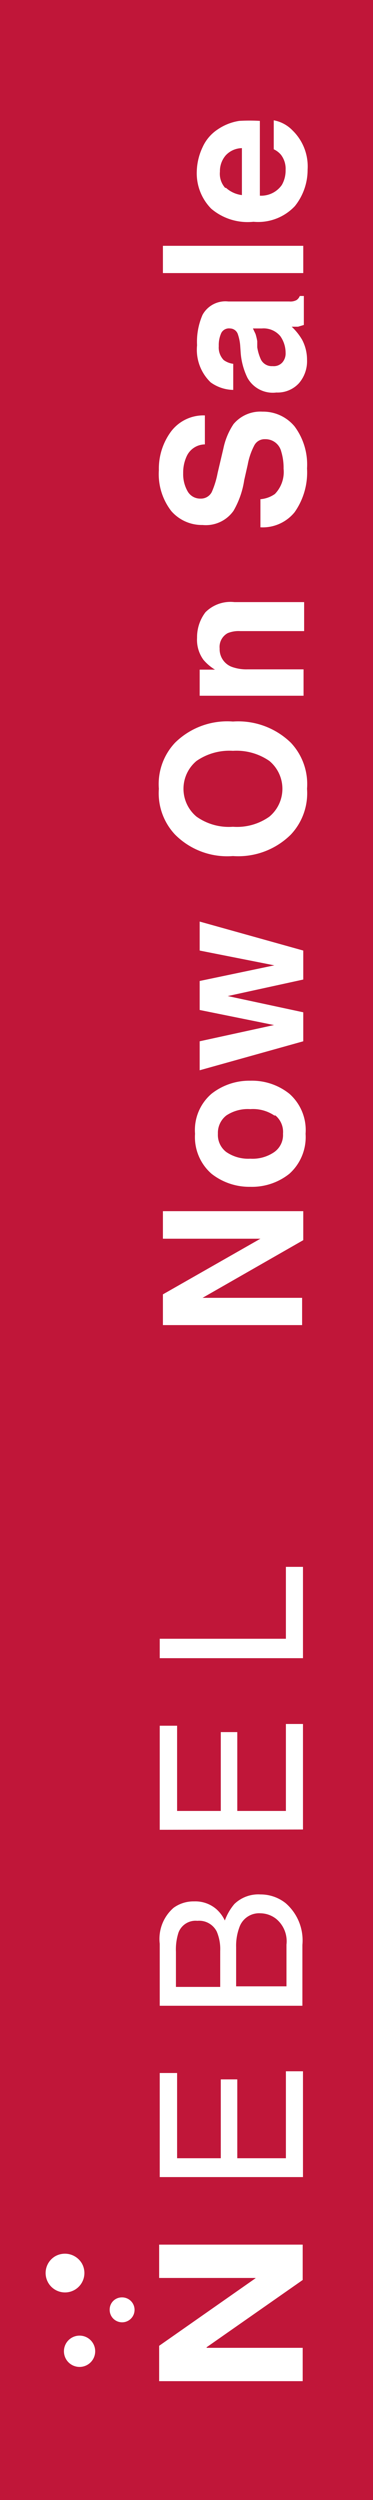 <svg xmlns="http://www.w3.org/2000/svg" viewBox="0 0 12.89 86.24"><defs><style>.cls-1{fill:#c01639;}.cls-2{fill:#fff;}</style></defs><title>floating</title><g id="レイヤー_2" data-name="レイヤー 2"><g id="テキスト"><rect class="cls-1" width="12.89" height="86.24"/><polygon class="cls-2" points="5.5 80.92 8.83 78.59 8.83 78.58 5.5 78.58 5.5 77.43 10.46 77.43 10.46 78.65 7.14 80.97 7.14 80.99 10.46 80.99 10.46 82.14 5.5 82.14 5.5 80.92"/><path class="cls-2" d="M1.91,77.83a.68.68,0,0,1,.92.25.67.67,0,1,1-.92-.25"/><path class="cls-2" d="M2.93,80.6a.54.54,0,1,1-.69.33.54.54,0,0,1,.69-.33"/><path class="cls-2" d="M4.21,79.25a.43.43,0,1,1-.42.42.42.42,0,0,1,.42-.42"/><path class="cls-2" d="M5.52,75.1V71.51h.6v2.94H7.63V71.73H8.2v2.72H9.88v-3h.59V75.1Z"/><path class="cls-2" d="M5.52,69.19V67.05A1.42,1.42,0,0,1,6,65.81a1.17,1.17,0,0,1,.71-.22,1.11,1.11,0,0,1,.77.27,1.24,1.24,0,0,1,.29.39,1.86,1.86,0,0,1,.33-.57A1.19,1.19,0,0,1,9,65.35a1.39,1.39,0,0,1,.87.3,1.7,1.7,0,0,1,.58,1.44v2.1ZM7.61,67.3a1.54,1.54,0,0,0-.12-.67.68.68,0,0,0-.67-.37.63.63,0,0,0-.65.4,1.89,1.89,0,0,0-.09.67v1.21H7.61Zm2.29-.22a1,1,0,0,0-.36-.89A.9.9,0,0,0,9,66a.72.72,0,0,0-.73.49,1.82,1.82,0,0,0-.11.68v1.35H9.9Z"/><path class="cls-2" d="M5.52,63.12V59.53h.6v2.94H7.63V59.75H8.2v2.72H9.88v-3h.59v3.64Z"/><path class="cls-2" d="M5.52,57.2v-.67H9.88V54.05h.59V57.2Z"/><path class="cls-2" d="M5.63,45.71V44.65L9,42.73H5.63v-.95h4.85v1L7,44.77h3.44v.94Z"/><path class="cls-2" d="M10,37.73a1.67,1.67,0,0,1,.56,1.38A1.7,1.7,0,0,1,10,40.49a2.07,2.07,0,0,1-1.35.45,2.11,2.11,0,0,1-1.34-.45,1.68,1.68,0,0,1-.57-1.38,1.65,1.65,0,0,1,.57-1.38,2.11,2.11,0,0,1,1.34-.45A2.07,2.07,0,0,1,10,37.73Zm-.52.75a1.32,1.32,0,0,0-.83-.22,1.34,1.34,0,0,0-.83.22.76.76,0,0,0-.29.63.74.74,0,0,0,.29.63,1.34,1.34,0,0,0,.83.23,1.32,1.32,0,0,0,.83-.23.72.72,0,0,0,.3-.63A.74.74,0,0,0,9.52,38.48Z"/><path class="cls-2" d="M6.9,34.84v-1l2.58-.54L6.9,32.79v-1l3.58,1v1l-2.61.57,2.61.56v1l-3.58,1v-1l2.57-.56Z"/><path class="cls-2" d="M10.05,25.62a2.08,2.08,0,0,1,.56,1.59,2.08,2.08,0,0,1-.56,1.58,2.58,2.58,0,0,1-2,.74,2.54,2.54,0,0,1-2-.74,2.08,2.08,0,0,1-.56-1.58,2.08,2.08,0,0,1,.56-1.59,2.57,2.57,0,0,1,2-.73A2.61,2.61,0,0,1,10.05,25.62Zm-.74.63a2,2,0,0,0-1.26-.35,2,2,0,0,0-1.26.35,1.25,1.25,0,0,0,0,1.92,1.93,1.93,0,0,0,1.26.35,1.93,1.93,0,0,0,1.26-.35,1.25,1.25,0,0,0,0-1.92Z"/><path class="cls-2" d="M7.1,21.12a1.22,1.22,0,0,1,1-.35h2.41v1H8.3a1,1,0,0,0-.43.07.54.54,0,0,0-.28.53A.65.65,0,0,0,8,23a1.47,1.47,0,0,0,.55.09h1.94V24H6.9v-.9h.53a1.62,1.62,0,0,1-.4-.34A1.17,1.17,0,0,1,6.81,22,1.42,1.42,0,0,1,7.1,21.12Z"/><path class="cls-2" d="M9,17.22a1,1,0,0,0,.5-.18,1.09,1.09,0,0,0,.3-.87,1.91,1.91,0,0,0-.08-.59.56.56,0,0,0-.56-.43.4.4,0,0,0-.37.21,2.32,2.32,0,0,0-.23.67l-.12.53a3,3,0,0,1-.37,1.06A1.17,1.17,0,0,1,7,18.11a1.4,1.4,0,0,1-1.08-.48,2.08,2.08,0,0,1-.43-1.41A2.16,2.16,0,0,1,5.9,14.9a1.4,1.4,0,0,1,1.18-.57v1a.7.7,0,0,0-.62.39,1.33,1.33,0,0,0-.13.6,1.19,1.19,0,0,0,.16.64.5.5,0,0,0,.44.24.42.42,0,0,0,.39-.23,3,3,0,0,0,.2-.65l.2-.85a2.38,2.38,0,0,1,.35-.84,1.21,1.21,0,0,1,1-.43,1.41,1.41,0,0,1,1.11.51,2.2,2.2,0,0,1,.43,1.45,2.38,2.38,0,0,1-.43,1.51A1.42,1.42,0,0,1,9,18.19Z"/><path class="cls-2" d="M8.3,11.91a1.6,1.6,0,0,0-.08-.38.29.29,0,0,0-.27-.2.3.3,0,0,0-.3.15,1,1,0,0,0-.09.46.62.62,0,0,0,.17.48.71.71,0,0,0,.33.13v.9a1.37,1.37,0,0,1-.78-.26,1.56,1.56,0,0,1-.47-1.28A2.32,2.32,0,0,1,7,10.86a.9.9,0,0,1,.89-.46H10a.44.44,0,0,0,.25-.05.31.31,0,0,0,.11-.14h.14v1l-.2.06-.22,0a2,2,0,0,1,.36.45,1.47,1.47,0,0,1,.17.69,1.16,1.16,0,0,1-.28.81,1,1,0,0,1-.78.32,1,1,0,0,1-1-.51,2.38,2.38,0,0,1-.23-.83Zm.44-.58.09.19a1.85,1.85,0,0,1,.06.25l0,.21a1.59,1.59,0,0,0,.13.43.42.42,0,0,0,.4.22.4.4,0,0,0,.34-.13.47.47,0,0,0,.11-.33,1,1,0,0,0-.18-.57.75.75,0,0,0-.64-.27Z"/><path class="cls-2" d="M10.48,8.48v.94H5.63V8.48Z"/><path class="cls-2" d="M7,5.08a1.44,1.44,0,0,1,.53-.62,1.8,1.8,0,0,1,.74-.29,6.24,6.24,0,0,1,.71,0V6.75a.87.87,0,0,0,.76-.37,1,1,0,0,0,.13-.52.79.79,0,0,0-.16-.52.72.72,0,0,0-.25-.19v-1a1.2,1.2,0,0,1,.65.35,1.73,1.73,0,0,1,.52,1.35,2,2,0,0,1-.44,1.26,1.74,1.74,0,0,1-1.43.54A1.94,1.94,0,0,1,7.3,7.2a1.74,1.74,0,0,1-.5-1.28A2.07,2.07,0,0,1,7,5.08Zm.81,1.4a1,1,0,0,0,.55.25V5.11a.78.78,0,0,0-.56.25.83.83,0,0,0-.2.56A.73.73,0,0,0,7.78,6.48Z"/></g></g></svg>
